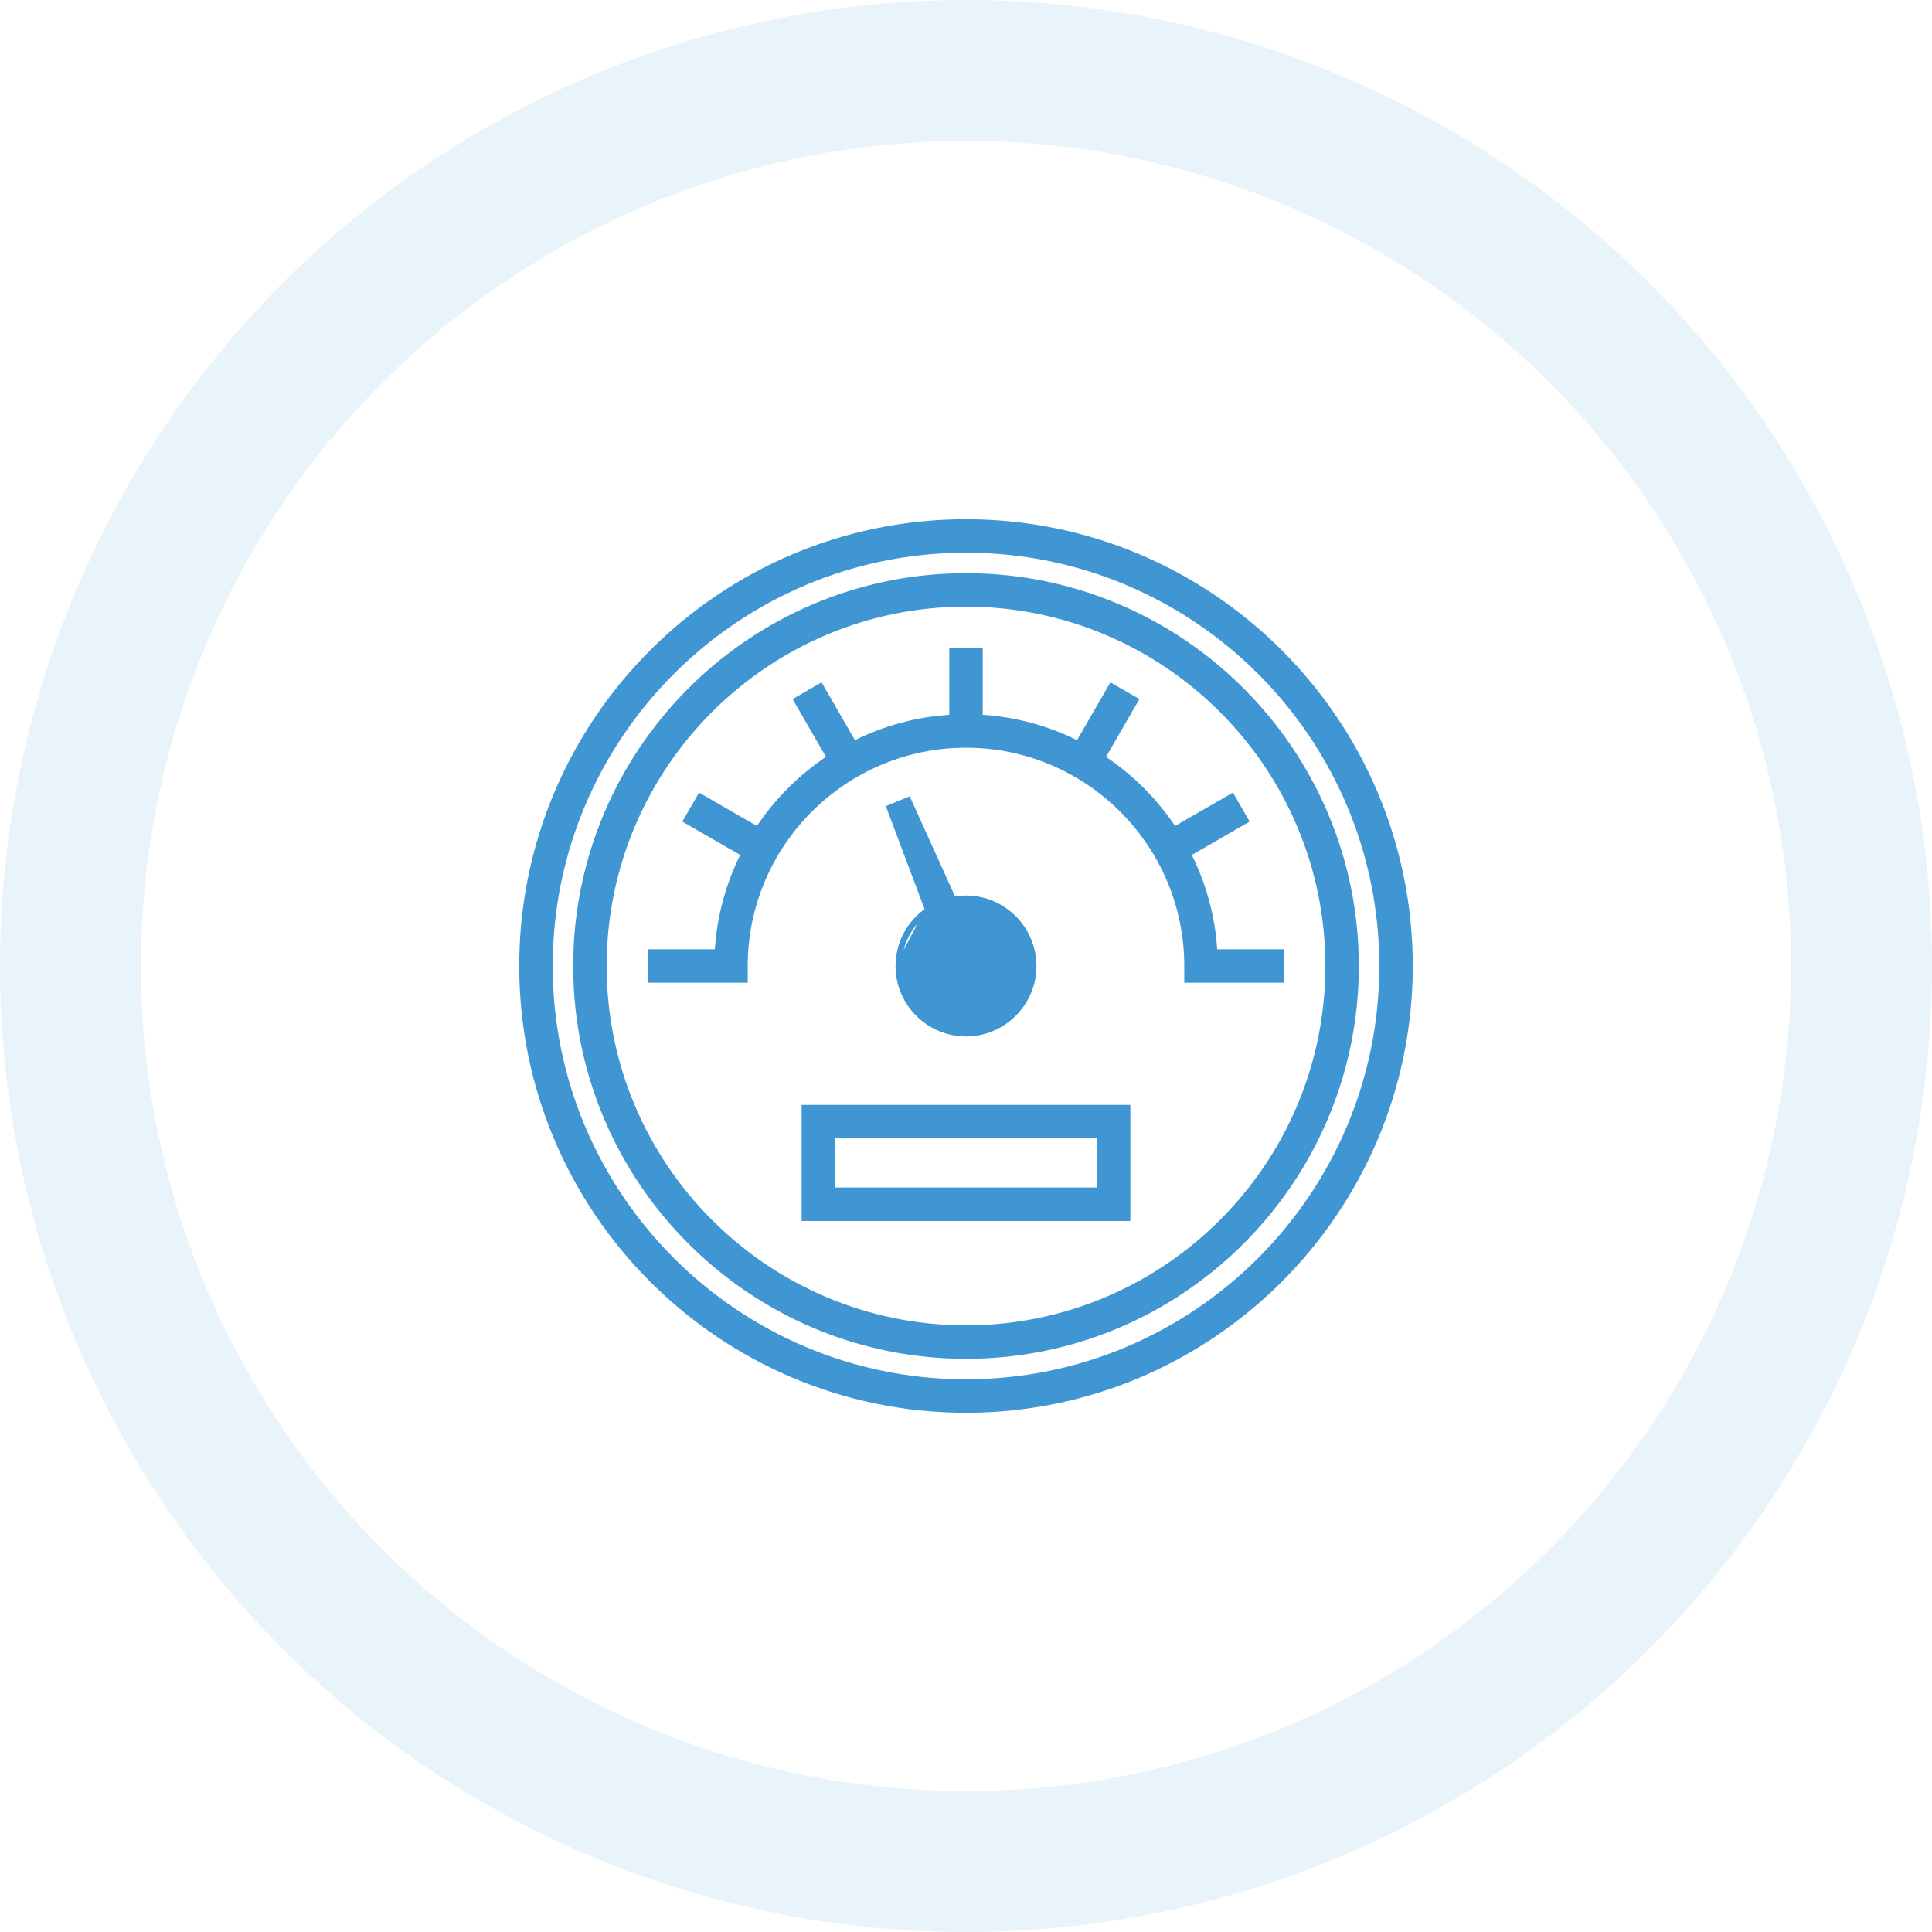 <svg width="96" height="96" viewBox="0 0 96 96" fill="none" xmlns="http://www.w3.org/2000/svg">
<circle opacity="0.12" cx="48" cy="48" r="44.5" stroke="#3F96D3" stroke-width="7"/>
<path d="M48 25.9C35.813 25.9 25.9 35.813 25.9 48C25.9 60.187 35.813 70.1 48 70.1C60.187 70.1 70.1 60.187 70.1 48C70.1 35.813 60.187 25.9 48 25.9ZM48 68.637C36.621 68.637 27.363 59.379 27.363 48C27.363 36.621 36.621 27.363 48 27.363C59.379 27.363 68.637 36.621 68.637 48C68.637 59.379 59.379 68.637 48 68.637Z" fill="#3F96D3" stroke="#3F96D3" stroke-width="0.2"/>
<path d="M48 28.581C37.294 28.581 28.581 37.293 28.581 48C28.581 58.706 37.291 67.419 48 67.419C58.709 67.419 67.419 58.708 67.419 48C67.419 37.291 58.706 28.581 48 28.581ZM48 65.956C38.099 65.956 30.044 57.901 30.044 48C30.044 38.099 38.099 30.043 48 30.043C57.901 30.043 65.957 38.099 65.957 48C65.957 57.901 57.901 65.956 48 65.956Z" fill="#3F96D3" stroke="#3F96D3" stroke-width="0.2"/>
<path d="M39.933 60.47V60.57H40.033H55.967H56.067V60.47V55.102V55.002H55.967H40.033H39.933V55.102V60.47ZM41.396 56.465H54.604V59.107H41.396V56.465Z" fill="#3F96D3" stroke="#3F96D3" stroke-width="0.2"/>
<path d="M44.7 48C44.7 46.853 45.291 45.839 46.184 45.249L44.7 48ZM44.7 48H44.599M44.7 48L46.062 45.211M46.062 45.211L44.178 40.205L44.145 40.114L44.234 40.077L45.061 39.733L45.151 39.696L45.191 39.784L47.396 44.653C47.592 44.618 47.794 44.599 48 44.599C49.875 44.599 51.4 46.124 51.4 48C51.4 49.875 49.875 51.4 48 51.4C46.125 51.4 44.6 49.876 44.599 48.002C44.599 48.001 44.599 48.001 44.599 48M46.062 45.211C45.18 45.824 44.6 46.846 44.599 48M46.062 45.211L44.599 48M48 46.062C49.069 46.062 49.938 46.932 49.938 48C49.938 49.068 49.068 49.938 48 49.938C46.932 49.938 46.062 49.068 46.062 48C46.062 46.932 46.932 46.062 48 46.062Z" fill="#3F96D3" stroke="#3F96D3" stroke-width="0.2"/>
<path d="M61.14 39.57L58.357 41.176C57.429 39.773 56.227 38.569 54.824 37.641L56.43 34.86L56.48 34.773L56.394 34.723L55.3 34.092L55.213 34.042L55.163 34.128L53.557 36.91C52.09 36.171 50.457 35.714 48.731 35.613V32.403V32.303H48.631H47.369H47.269V32.403V35.613C45.541 35.714 43.91 36.171 42.443 36.91L40.837 34.128L40.787 34.042L40.7 34.092L39.606 34.723L39.52 34.773L39.57 34.86L41.176 37.641C39.773 38.569 38.569 39.773 37.643 41.176L34.86 39.57L34.773 39.52L34.723 39.606L34.092 40.7L34.042 40.787L34.128 40.837L36.912 42.443C36.173 43.91 35.716 45.543 35.614 47.269H32.405H32.305V47.369V48.631V48.731H32.405H36.954H37.054V48.631V48C37.054 41.965 41.965 37.054 48 37.054C54.035 37.054 58.946 41.965 58.946 48V48.631V48.731H59.046H63.595H63.695V48.631V47.369V47.269H63.595H60.388C60.286 45.541 59.829 43.91 59.09 42.443L61.872 40.837L61.958 40.787L61.908 40.7L61.277 39.606L61.227 39.52L61.14 39.57Z" fill="#3F96D3" stroke="#3F96D3" stroke-width="0.2"/>
</svg>
